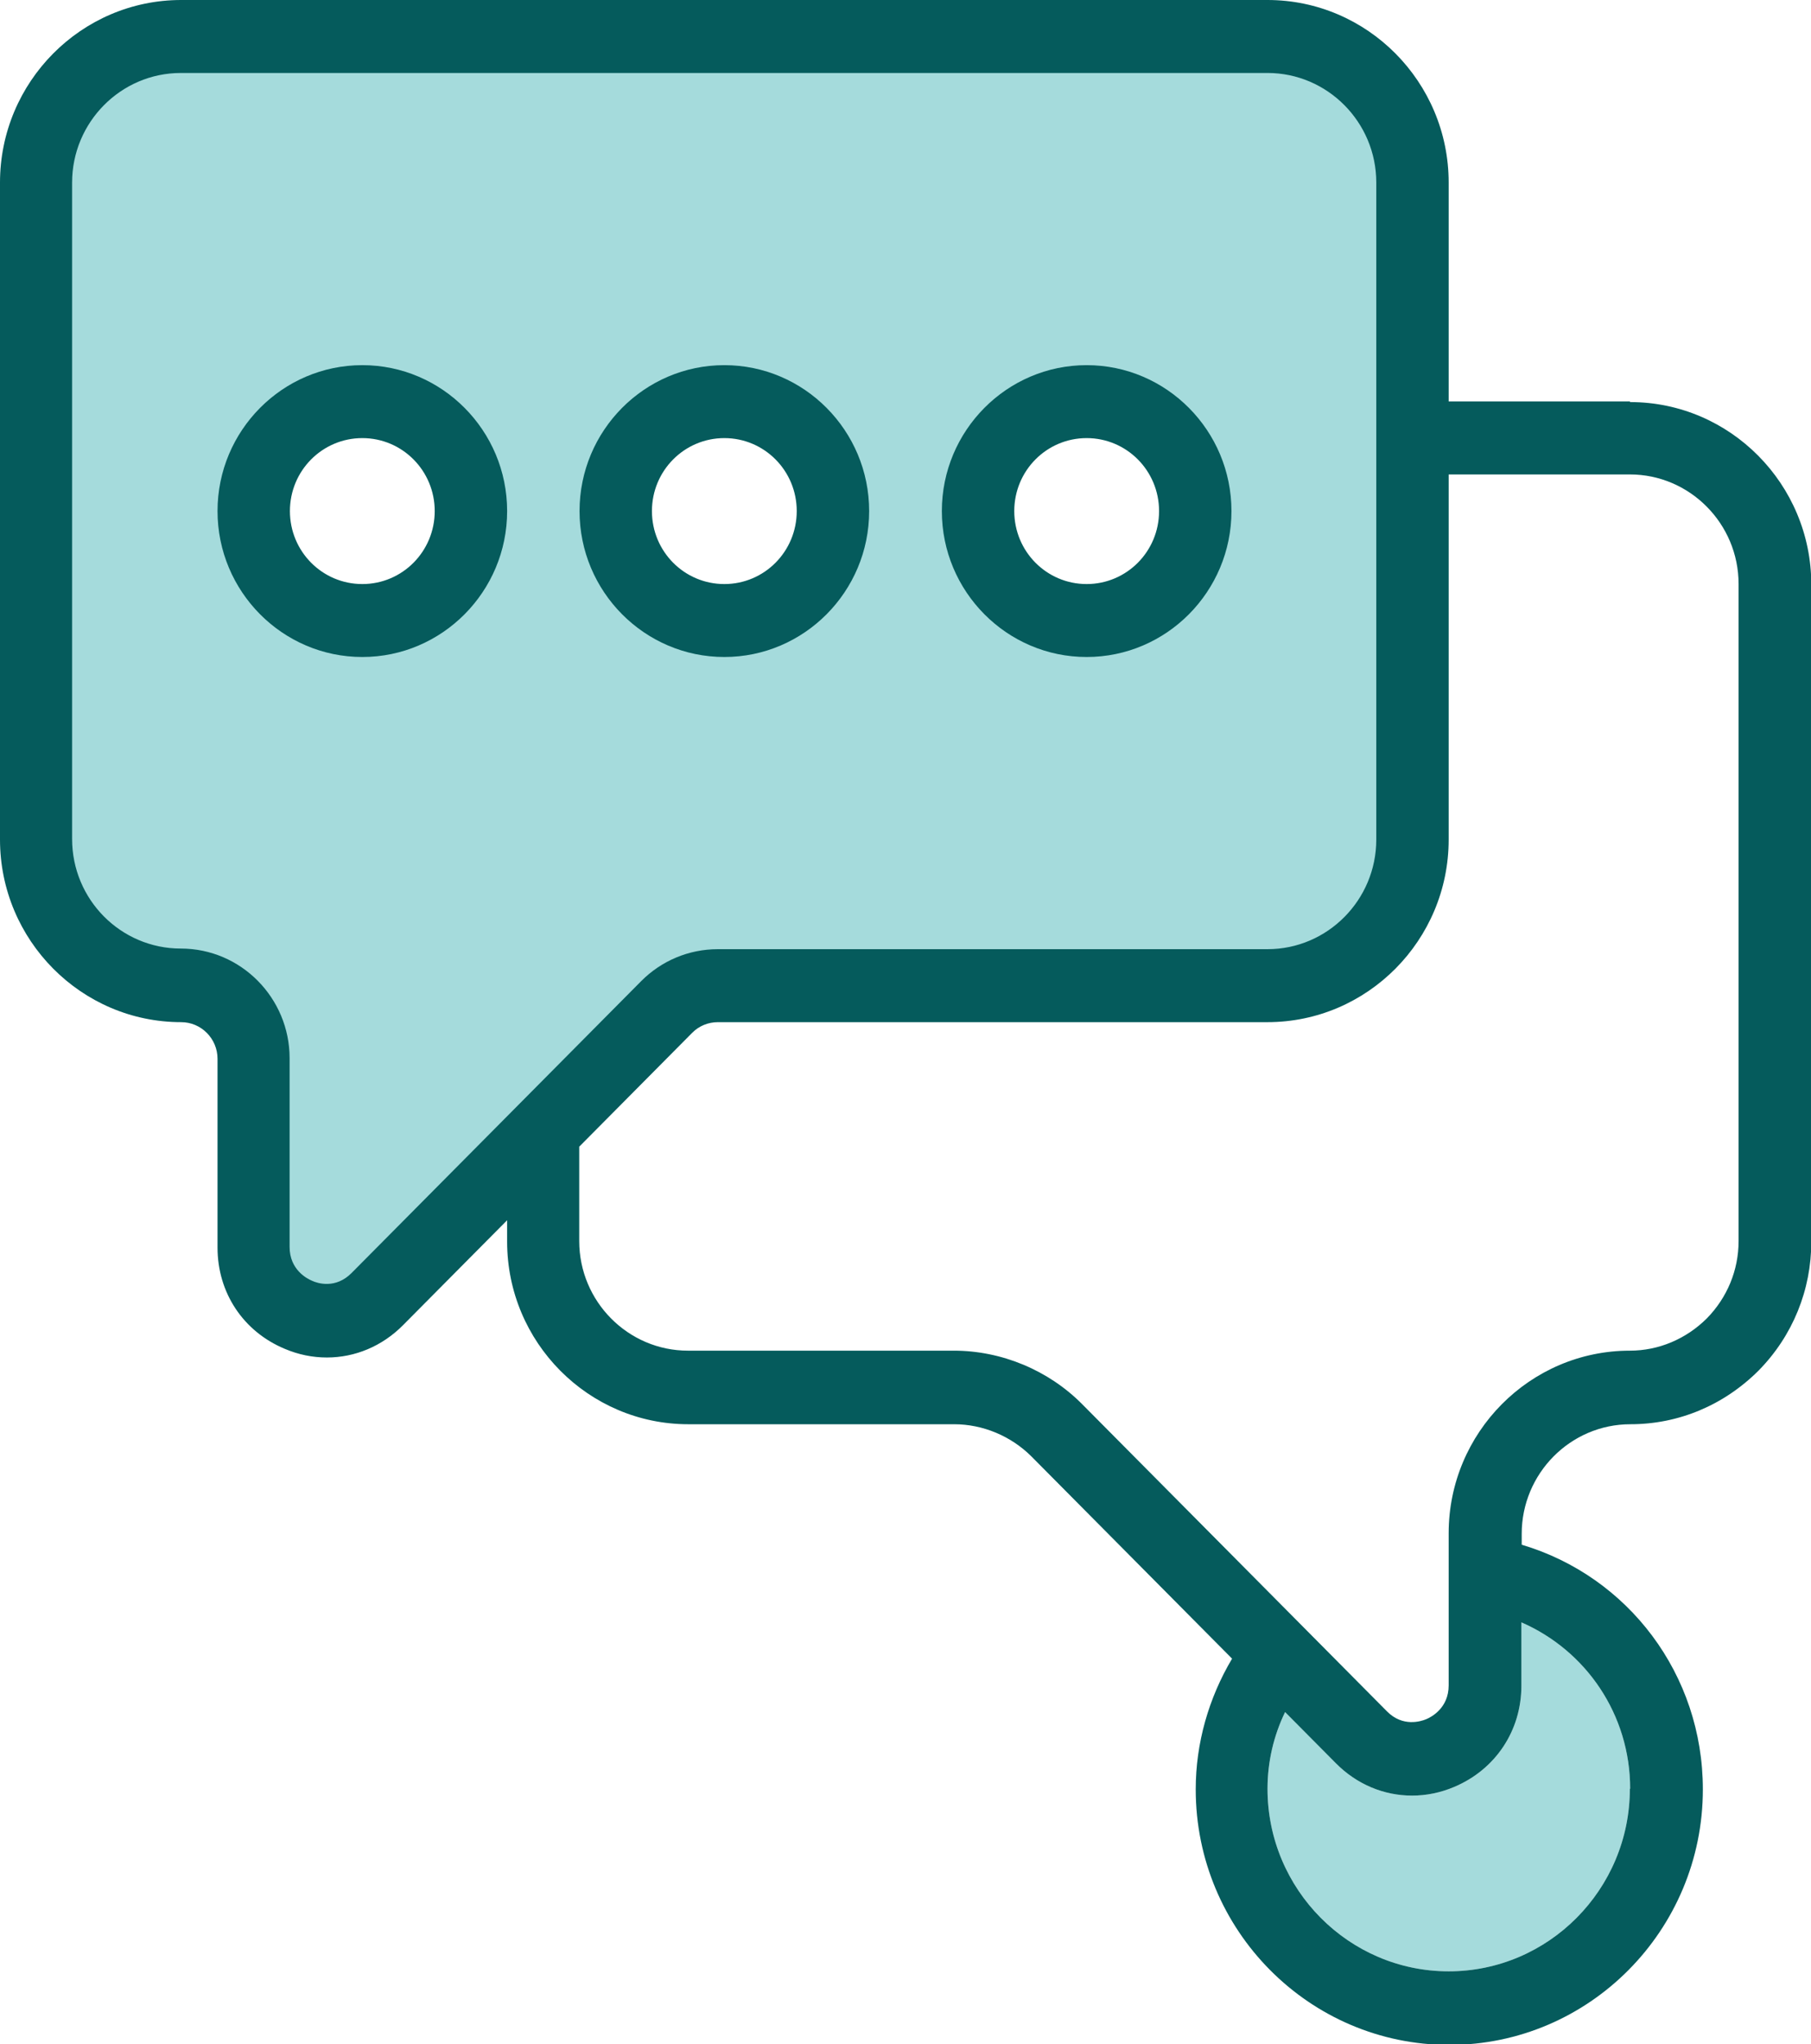 <svg width="70" height="79" viewBox="0 0 70 79" fill="none" xmlns="http://www.w3.org/2000/svg">
<g id="Layer_1" clip-path="url(#clip0_1202_1889)">
<path id="Vector" d="M62.998 69.125C62.998 73.013 59.854 76.18 55.995 76.18C52.137 76.18 48.993 73.013 48.993 69.125C48.993 68.081 49.231 67.073 49.672 66.161L51.637 68.141C52.447 68.957 53.495 69.389 54.578 69.389C55.126 69.389 55.674 69.281 56.21 69.053C57.805 68.381 58.806 66.881 58.806 65.141V62.694C61.307 63.785 63.01 66.257 63.01 69.125H62.998Z" fill="#A5DBDC"/>
<path id="Vector_2" d="M54.507 6.839L52.792 3.384C52.792 3.384 52.006 1.524 46.206 1.524H4.037L1.405 7.895L1.798 23.829L2.06 36.176L7.467 38.168C7.467 38.168 9.444 39.236 9.444 39.632V48.127L10.992 52.111L22.353 42.812L27.497 37.772L47.266 37.904L53.983 35.384C53.983 35.384 55.436 28.749 55.436 28.353C55.436 27.957 54.519 6.851 54.519 6.851L54.507 6.839ZM13.921 23.302C12.028 23.302 10.492 21.754 10.492 19.846C10.492 17.938 12.028 16.39 13.921 16.39C15.815 16.39 17.351 17.938 17.351 19.846C17.351 21.754 15.815 23.302 13.921 23.302ZM27.759 23.302C25.866 23.302 24.33 21.754 24.33 19.846C24.33 17.938 25.866 16.39 27.759 16.39C29.653 16.39 31.189 17.938 31.189 19.846C31.189 21.754 29.653 23.302 27.759 23.302ZM41.728 23.302C39.835 23.302 38.299 21.754 38.299 19.846C38.299 17.938 39.835 16.39 41.728 16.39C43.622 16.39 45.158 17.938 45.158 19.846C45.158 21.754 43.622 23.302 41.728 23.302Z" fill="#A5DBDC"/>
<path id="Vector_3" d="M62.998 15.514H55.995V7.055C55.995 3.168 52.851 0 48.993 0H7.002C3.144 0 0 3.168 0 7.055V32.445C0 36.332 3.144 39.5 7.002 39.5C7.776 39.5 8.408 40.136 8.408 40.916V48.211C8.408 49.951 9.396 51.451 11.004 52.123C11.54 52.351 12.087 52.459 12.635 52.459C13.719 52.459 14.767 52.027 15.577 51.211L19.602 47.155V47.983C19.602 51.871 22.746 55.038 26.604 55.038H36.882C37.989 55.038 39.073 55.494 39.859 56.274L47.623 64.097C46.718 65.621 46.218 67.361 46.218 69.149C46.218 74.597 50.612 79.024 56.019 79.024C61.426 79.024 65.82 74.597 65.82 69.149C65.82 64.709 62.938 60.918 58.818 59.694V59.274C58.818 56.946 60.699 55.038 63.021 55.038C64.879 55.038 66.63 54.306 67.975 52.963C69.297 51.619 70.012 49.843 70.012 47.983V22.594C70.012 18.706 66.868 15.538 63.01 15.538L62.998 15.514ZM13.588 49.195C12.969 49.819 12.266 49.591 12.064 49.495C11.861 49.411 11.194 49.063 11.194 48.187V40.892C11.194 38.564 9.313 36.656 6.99 36.656C4.668 36.656 2.787 34.761 2.787 32.421V7.055C2.787 4.728 4.668 2.82 6.99 2.82H48.993C51.303 2.82 53.197 4.716 53.197 7.055V32.445C53.197 34.773 51.315 36.68 48.993 36.68H27.747C26.628 36.68 25.568 37.124 24.782 37.916L20.007 42.728L13.588 49.195ZM62.998 69.125C62.998 73.013 59.854 76.18 55.995 76.18C52.137 76.18 48.993 73.013 48.993 69.125C48.993 68.081 49.231 67.073 49.672 66.161L51.637 68.141C52.446 68.957 53.494 69.389 54.578 69.389C55.126 69.389 55.674 69.281 56.21 69.053C57.805 68.381 58.806 66.881 58.806 65.141V62.694C61.307 63.785 63.01 66.257 63.01 69.125H62.998ZM67.201 47.959C67.201 49.087 66.761 50.143 65.975 50.947C65.165 51.751 64.105 52.195 62.998 52.195C59.139 52.195 55.995 55.362 55.995 59.25V65.129C55.995 66.005 55.328 66.353 55.126 66.437C54.923 66.521 54.221 66.749 53.614 66.137L41.824 54.258C40.526 52.951 38.715 52.195 36.87 52.195H26.592C24.282 52.195 22.389 50.299 22.389 47.959V44.312L26.759 39.908C27.021 39.644 27.378 39.5 27.747 39.5H48.993C52.851 39.5 55.995 36.332 55.995 32.445V18.334H62.998C65.308 18.334 67.201 20.23 67.201 22.57V47.959ZM27.998 25.389C31.082 25.389 33.595 22.858 33.595 19.75C33.595 16.642 31.082 14.111 27.998 14.111C24.913 14.111 22.401 16.642 22.401 19.75C22.401 22.858 24.913 25.389 27.998 25.389ZM27.998 16.93C29.546 16.93 30.796 18.19 30.796 19.75C30.796 21.31 29.546 22.57 27.998 22.57C26.45 22.57 25.199 21.31 25.199 19.75C25.199 18.19 26.45 16.93 27.998 16.93ZM14.005 14.111C10.92 14.111 8.408 16.642 8.408 19.75C8.408 22.858 10.92 25.389 14.005 25.389C17.089 25.389 19.602 22.858 19.602 19.75C19.602 16.642 17.089 14.111 14.005 14.111ZM14.005 22.57C12.457 22.57 11.206 21.31 11.206 19.75C11.206 18.19 12.457 16.93 14.005 16.93C15.553 16.93 16.803 18.19 16.803 19.75C16.803 21.31 15.553 22.57 14.005 22.57ZM42.002 25.389C45.087 25.389 47.599 22.858 47.599 19.75C47.599 16.642 45.087 14.111 42.002 14.111C38.918 14.111 36.405 16.642 36.405 19.75C36.405 22.858 38.918 25.389 42.002 25.389ZM42.002 16.93C43.55 16.93 44.801 18.19 44.801 19.75C44.801 21.31 43.55 22.57 42.002 22.57C40.454 22.57 39.204 21.31 39.204 19.75C39.204 18.19 40.454 16.93 42.002 16.93Z" fill="#055B5C"/>
</g>
<defs>
<clipPath id="clip0_1202_1889">
<rect width="70" height="79" fill="white"/>
</clipPath>
</defs>
</svg>
